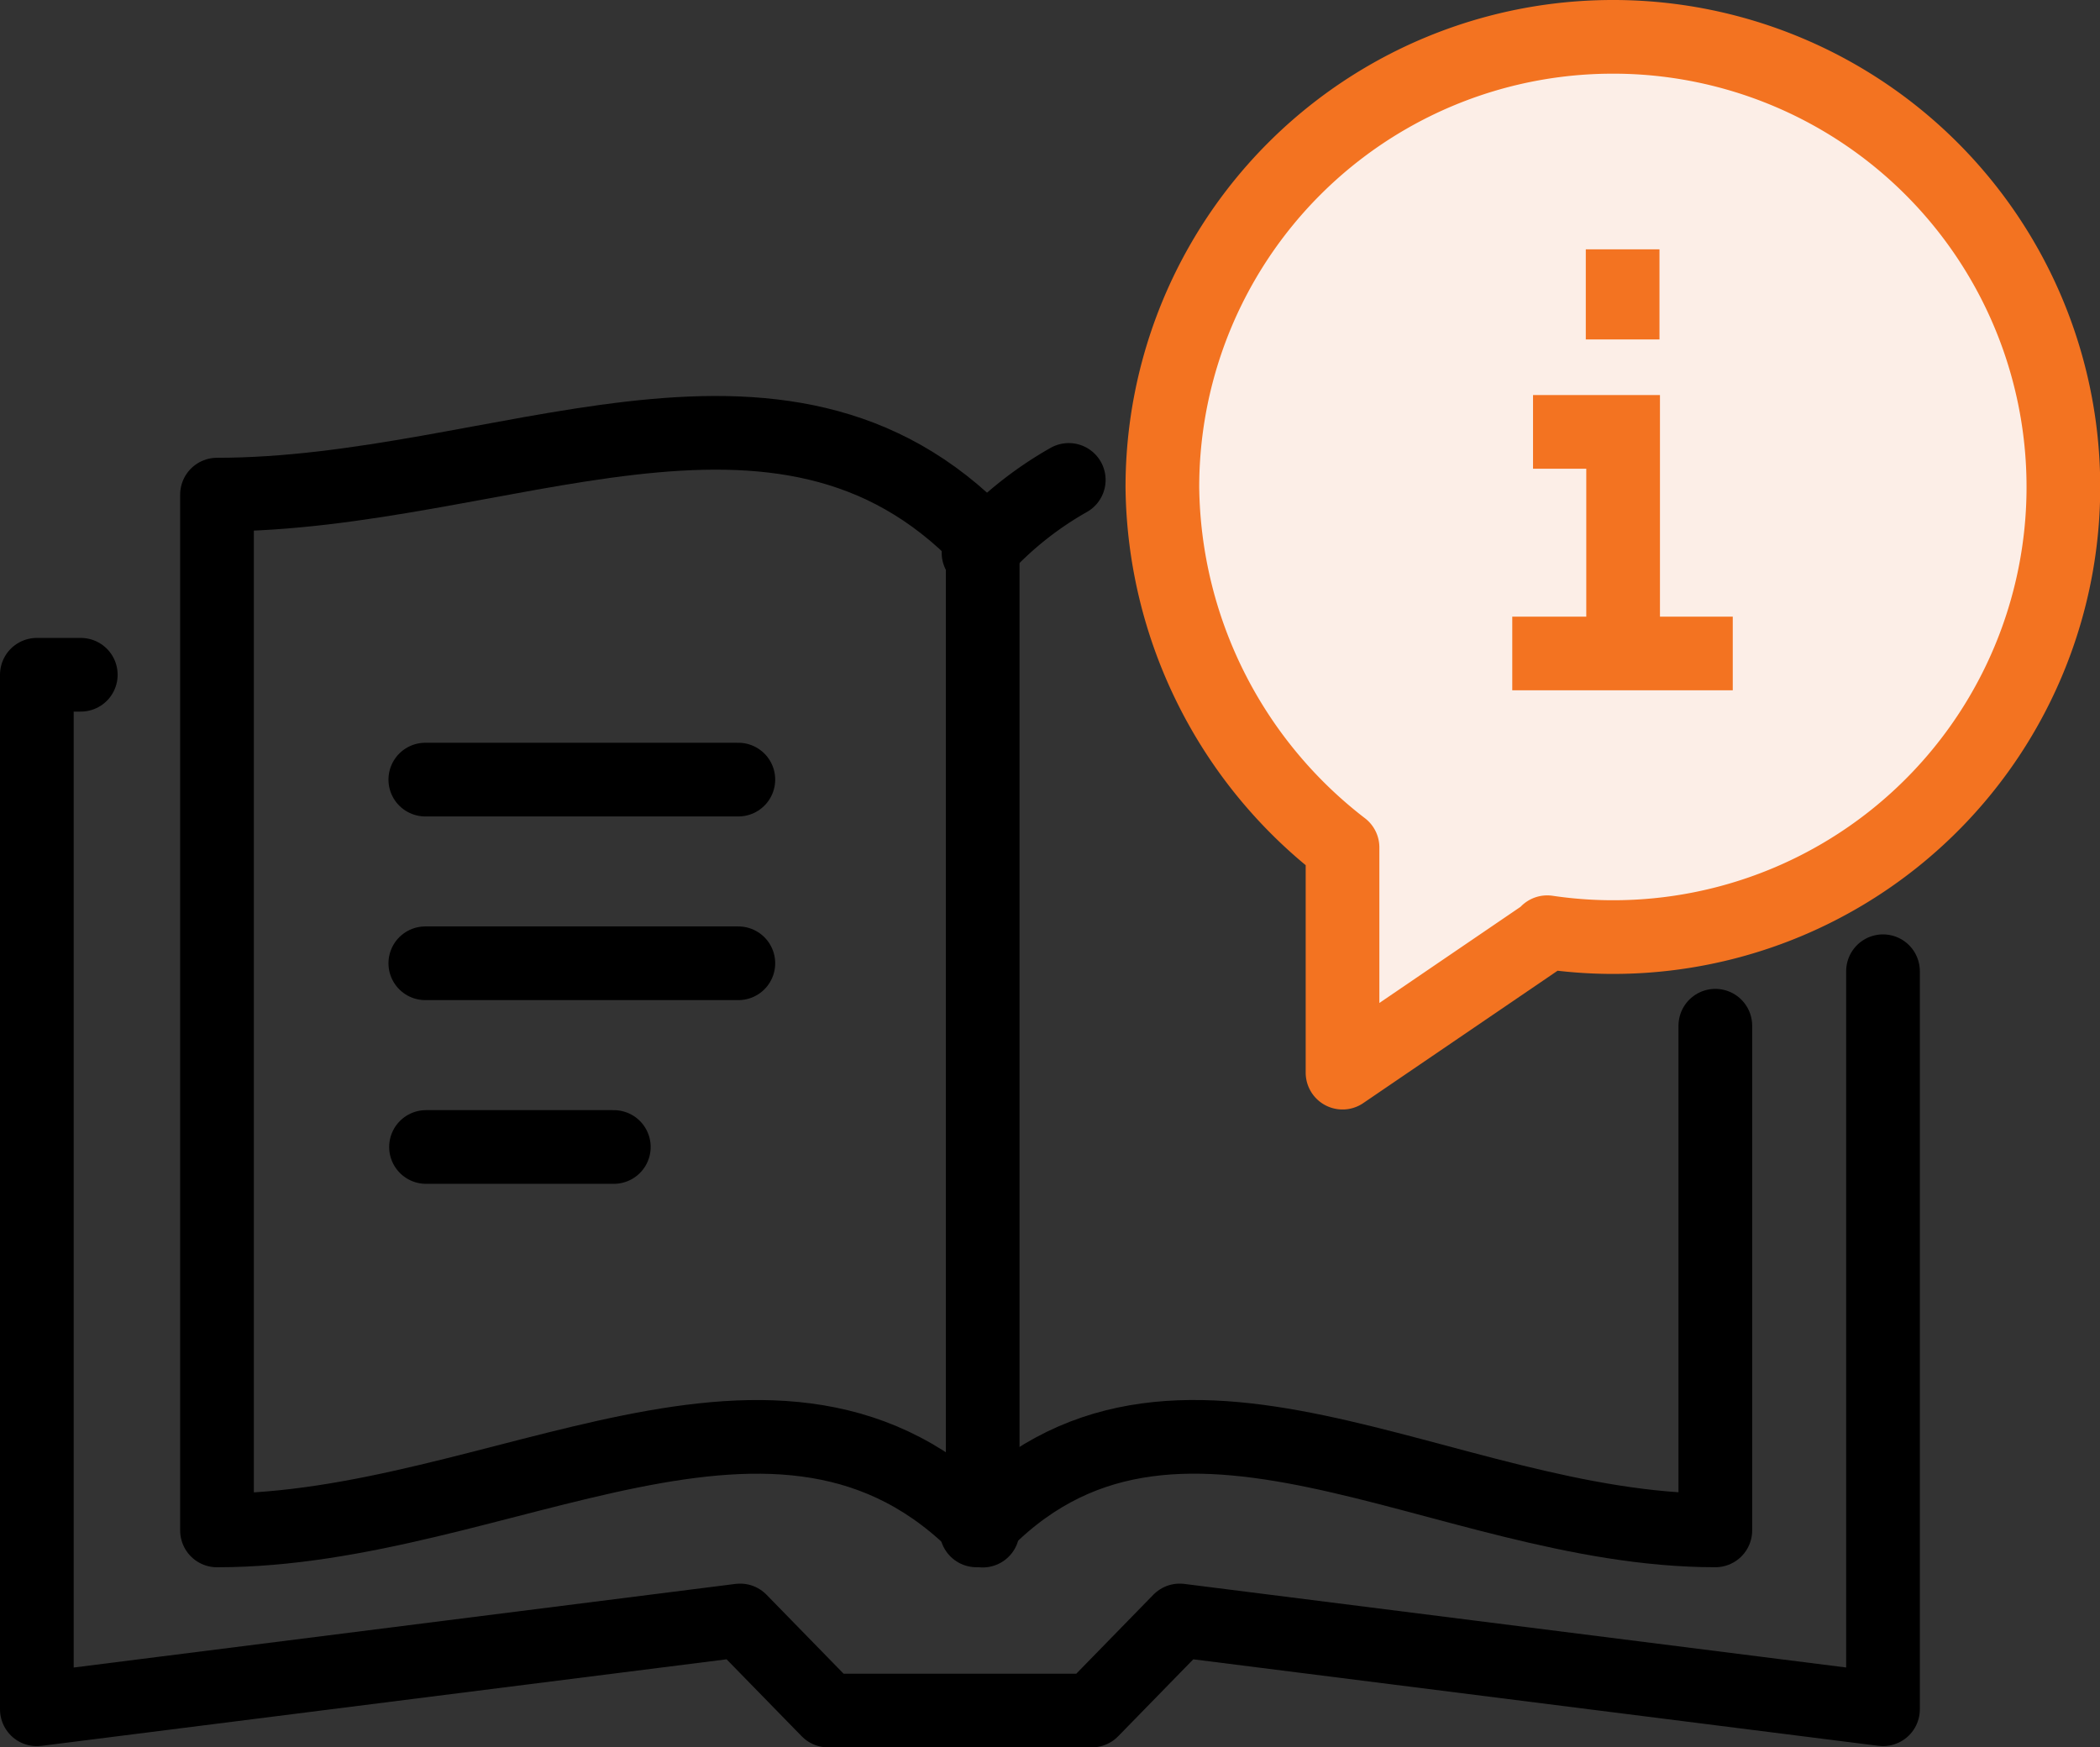 <svg xmlns="http://www.w3.org/2000/svg" width="57" height="47.435" viewBox="0 0 57 47.435">
  <rect x="0" y="0" width="57" height="47.435" fill="#333333" stroke="none"/>
  <g id="icon" transform="translate(-384 -223)">
    <path id="패스_6" data-name="패스 6" d="M423.225,224A12.225,12.225,0,0,0,411,236.225a12.506,12.506,0,0,0,4.89,9.78v6.113l5.578-3.8-.022-.012A12.219,12.219,0,1,0,423.225,224Z" transform="translate(4.55 0)" fill="#fceee7" stroke="#f37321" stroke-linejoin="round" stroke-width="2"/>
    <path id="패스_1" data-name="패스 1" d="M409.783,263.423c-5.5-5.714-13.084,0-20.783,0V235.305c7.7,0,15.284-4.491,20.783,1.223v26.9" transform="translate(0.89 1.122)" fill="none" stroke="#000" stroke-linecap="round" stroke-linejoin="round" stroke-width="2"/>
    <path id="패스_2" data-name="패스 2" d="M435.11,247.048v20.035l-19.089-2.411-2.386,2.445h-7.159l-2.386-2.445L385,267.084V239h1.193" transform="translate(0 2.317)" fill="none" stroke="#000" stroke-linecap="round" stroke-linejoin="round" stroke-width="2"/>
    <path id="패스_3" data-name="패스 3" d="M408.449,234.382A9.6,9.6,0,0,0,406,236.36" transform="translate(4.56 1.646)" fill="none" stroke="#000" stroke-linecap="round" stroke-linejoin="round" stroke-width="2"/>
    <path id="패스_4" data-name="패스 4" d="M406,260.493c5.306-5.714,12.627,0,20.055,0v-13.7" transform="translate(4.504 4.051)" fill="none" stroke="#000" stroke-linecap="round" stroke-linejoin="round" stroke-width="2"/>
    <line id="선_1" data-name="선 1" x2="5.985" transform="translate(425.047 240.739)" fill="none" stroke="#f37321" stroke-linejoin="round" stroke-width="2"/>
    <path id="패스_5" data-name="패스 5" d="M421.445,239.113V233H419" transform="translate(6.611 1.724)" fill="none" stroke="#f37321" stroke-width="2"/>
    <line id="선_2" data-name="선 2" y2="2.445" transform="translate(428.043 229.769)" fill="none" stroke="#f37321" stroke-linejoin="round" stroke-width="2"/>
    <line id="선_3" data-name="선 3" x2="8.497" transform="translate(395.544 244.163)" fill="none" stroke="#000" stroke-linecap="round" stroke-linejoin="round" stroke-width="2"/>
    <line id="선_4" data-name="선 4" x2="8.497" transform="translate(395.544 249.149)" fill="none" stroke="#000" stroke-linecap="round" stroke-linejoin="round" stroke-width="2"/>
    <line id="선_5" data-name="선 5" x2="5.098" transform="translate(395.563 254.136)" fill="none" stroke="#000" stroke-linecap="round" stroke-linejoin="round" stroke-width="2"/>
  </g>
</svg>
